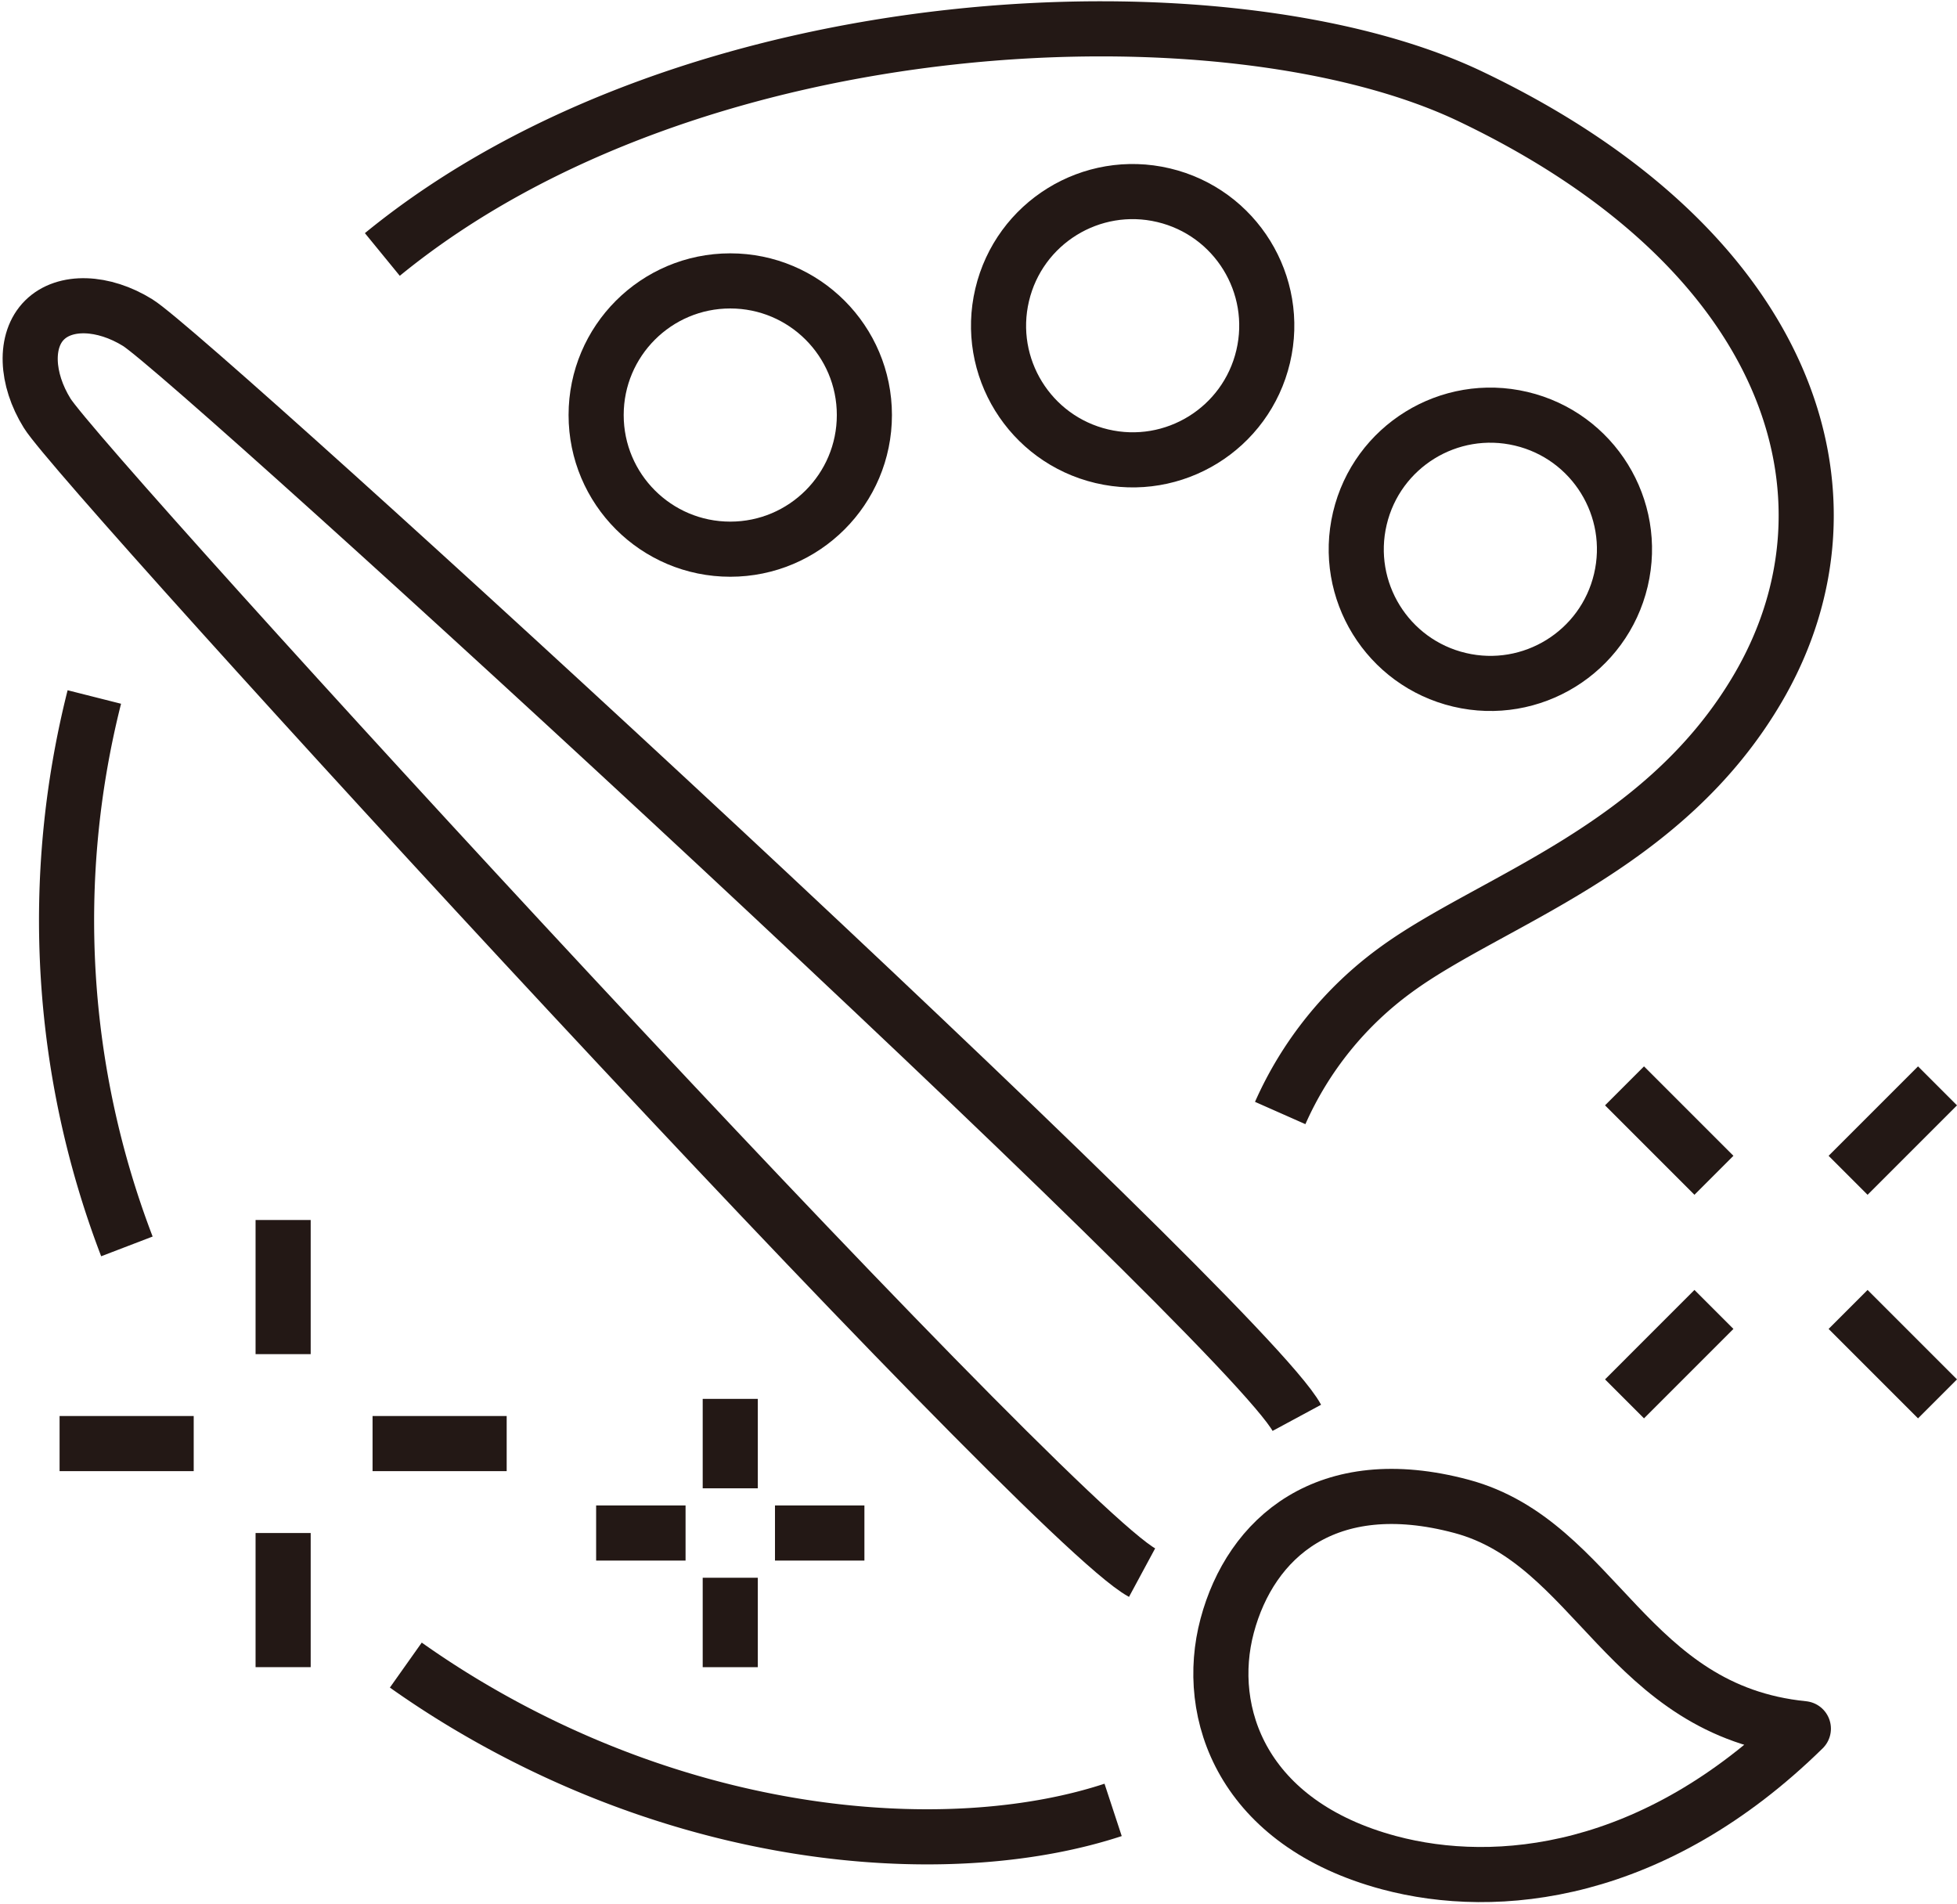 <svg xmlns="http://www.w3.org/2000/svg" width="71.014" height="69.082" viewBox="0 0 71.014 69.082"><g id="icon-customdesign" transform="translate(0.633 0.585)"><path id="&#x30D1;&#x30B9;_9661" data-name="&#x30D1;&#x30B9; 9661" d="M20.021,61.367q1.016.72,2.1,1.374c8.743,5.262,18,5.711,23.566,3.88M8.718,26.242A33.071,33.071,0,0,0,9.9,46.176m41.85-4.84a12.856,12.856,0,0,1,4.171-5.177C59.37,33.62,65.692,31.8,69.134,25.837,73.128,18.913,70.28,10,58.654,4.452,49.893.271,30.436.972,19.169,10.186" transform="translate(-5.928 -1.538)" fill="none" stroke="#231815" stroke-miterlimit="10" stroke-width="2"></path><path id="&#x30D1;&#x30B9;_9662" data-name="&#x30D1;&#x30B9; 9662" d="M47.963,85.9C46.039,82.333,7.979,47.452,5.9,46.162c-1.246-.771-2.639-.825-3.378-.093s-.679,2.132.093,3.378C3.9,51.531,38.78,89.592,42.348,91.516" transform="translate(-1.538 -35.042)" fill="none" stroke="#231815" stroke-miterlimit="10" stroke-width="2"></path><path id="&#x30D1;&#x30B9;_9663" data-name="&#x30D1;&#x30B9; 9663" d="M210.421,241.243c-5.418,5.315-11.122,5.91-15.03,4.864-5.309-1.42-6.728-5.419-5.878-8.6s3.6-5.641,8.5-4.331S204.01,240.6,210.421,241.243Z" transform="translate(-145.615 -179.107)" fill="none" stroke="#231815" stroke-linejoin="round" stroke-width="2"></path><circle id="&#x6955;&#x5186;&#x5F62;_29" data-name="&#x6955;&#x5186;&#x5F62; 29" cx="4.867" cy="4.867" r="4.867" transform="matrix(0.23, -0.973, 0.973, 0.23, 47.593, 22.961)" fill="none" stroke="#231815" stroke-miterlimit="10" stroke-width="2"></circle><circle id="&#x6955;&#x5186;&#x5F62;_30" data-name="&#x6955;&#x5186;&#x5F62; 30" cx="4.867" cy="4.867" r="4.867" transform="matrix(0.23, -0.973, 0.973, 0.23, 34.613, 14.849)" fill="none" stroke="#231815" stroke-miterlimit="10" stroke-width="2"></circle><circle id="&#x6955;&#x5186;&#x5F62;_31" data-name="&#x6955;&#x5186;&#x5F62; 31" cx="4.867" cy="4.867" r="4.867" transform="translate(20.999 9.607)" fill="none" stroke="#231815" stroke-miterlimit="10" stroke-width="2"></circle><line id="&#x7DDA;_200" data-name="&#x7DDA; 200" y2="3.245" transform="translate(25.866 50.17)" fill="none" stroke="#231815" stroke-miterlimit="10" stroke-width="2"></line><line id="&#x7DDA;_201" data-name="&#x7DDA; 201" y2="3.245" transform="translate(25.866 56.66)" fill="none" stroke="#231815" stroke-miterlimit="10" stroke-width="2"></line><line id="&#x7DDA;_202" data-name="&#x7DDA; 202" x1="3.245" transform="translate(20.999 55.037)" fill="none" stroke="#231815" stroke-miterlimit="10" stroke-width="2"></line><line id="&#x7DDA;_203" data-name="&#x7DDA; 203" x1="3.245" transform="translate(27.489 55.037)" fill="none" stroke="#231815" stroke-miterlimit="10" stroke-width="2"></line><line id="&#x7DDA;_204" data-name="&#x7DDA; 204" x1="3.245" y2="3.245" transform="translate(58.316 46.925)" fill="none" stroke="#231815" stroke-miterlimit="10" stroke-width="2"></line><line id="&#x7DDA;_205" data-name="&#x7DDA; 205" x1="3.245" y2="3.245" transform="translate(66.429 38.813)" fill="none" stroke="#231815" stroke-miterlimit="10" stroke-width="2"></line><line id="&#x7DDA;_206" data-name="&#x7DDA; 206" x2="3.245" y2="3.245" transform="translate(66.429 46.925)" fill="none" stroke="#231815" stroke-miterlimit="10" stroke-width="2"></line><line id="&#x7DDA;_207" data-name="&#x7DDA; 207" x2="3.245" y2="3.245" transform="translate(58.316 38.813)" fill="none" stroke="#231815" stroke-miterlimit="10" stroke-width="2"></line><line id="&#x7DDA;_208" data-name="&#x7DDA; 208" x1="4.867" transform="translate(1.529 51.792)" fill="none" stroke="#231815" stroke-miterlimit="10" stroke-width="2"></line><line id="&#x7DDA;_209" data-name="&#x7DDA; 209" x1="4.867" transform="translate(12.886 51.792)" fill="none" stroke="#231815" stroke-miterlimit="10" stroke-width="2"></line><line id="&#x7DDA;_210" data-name="&#x7DDA; 210" y2="4.867" transform="translate(9.641 55.037)" fill="none" stroke="#231815" stroke-miterlimit="10" stroke-width="2"></line><line id="&#x7DDA;_211" data-name="&#x7DDA; 211" y2="4.867" transform="translate(9.641 43.68)" fill="none" stroke="#231815" stroke-miterlimit="10" stroke-width="2"></line></g></svg>